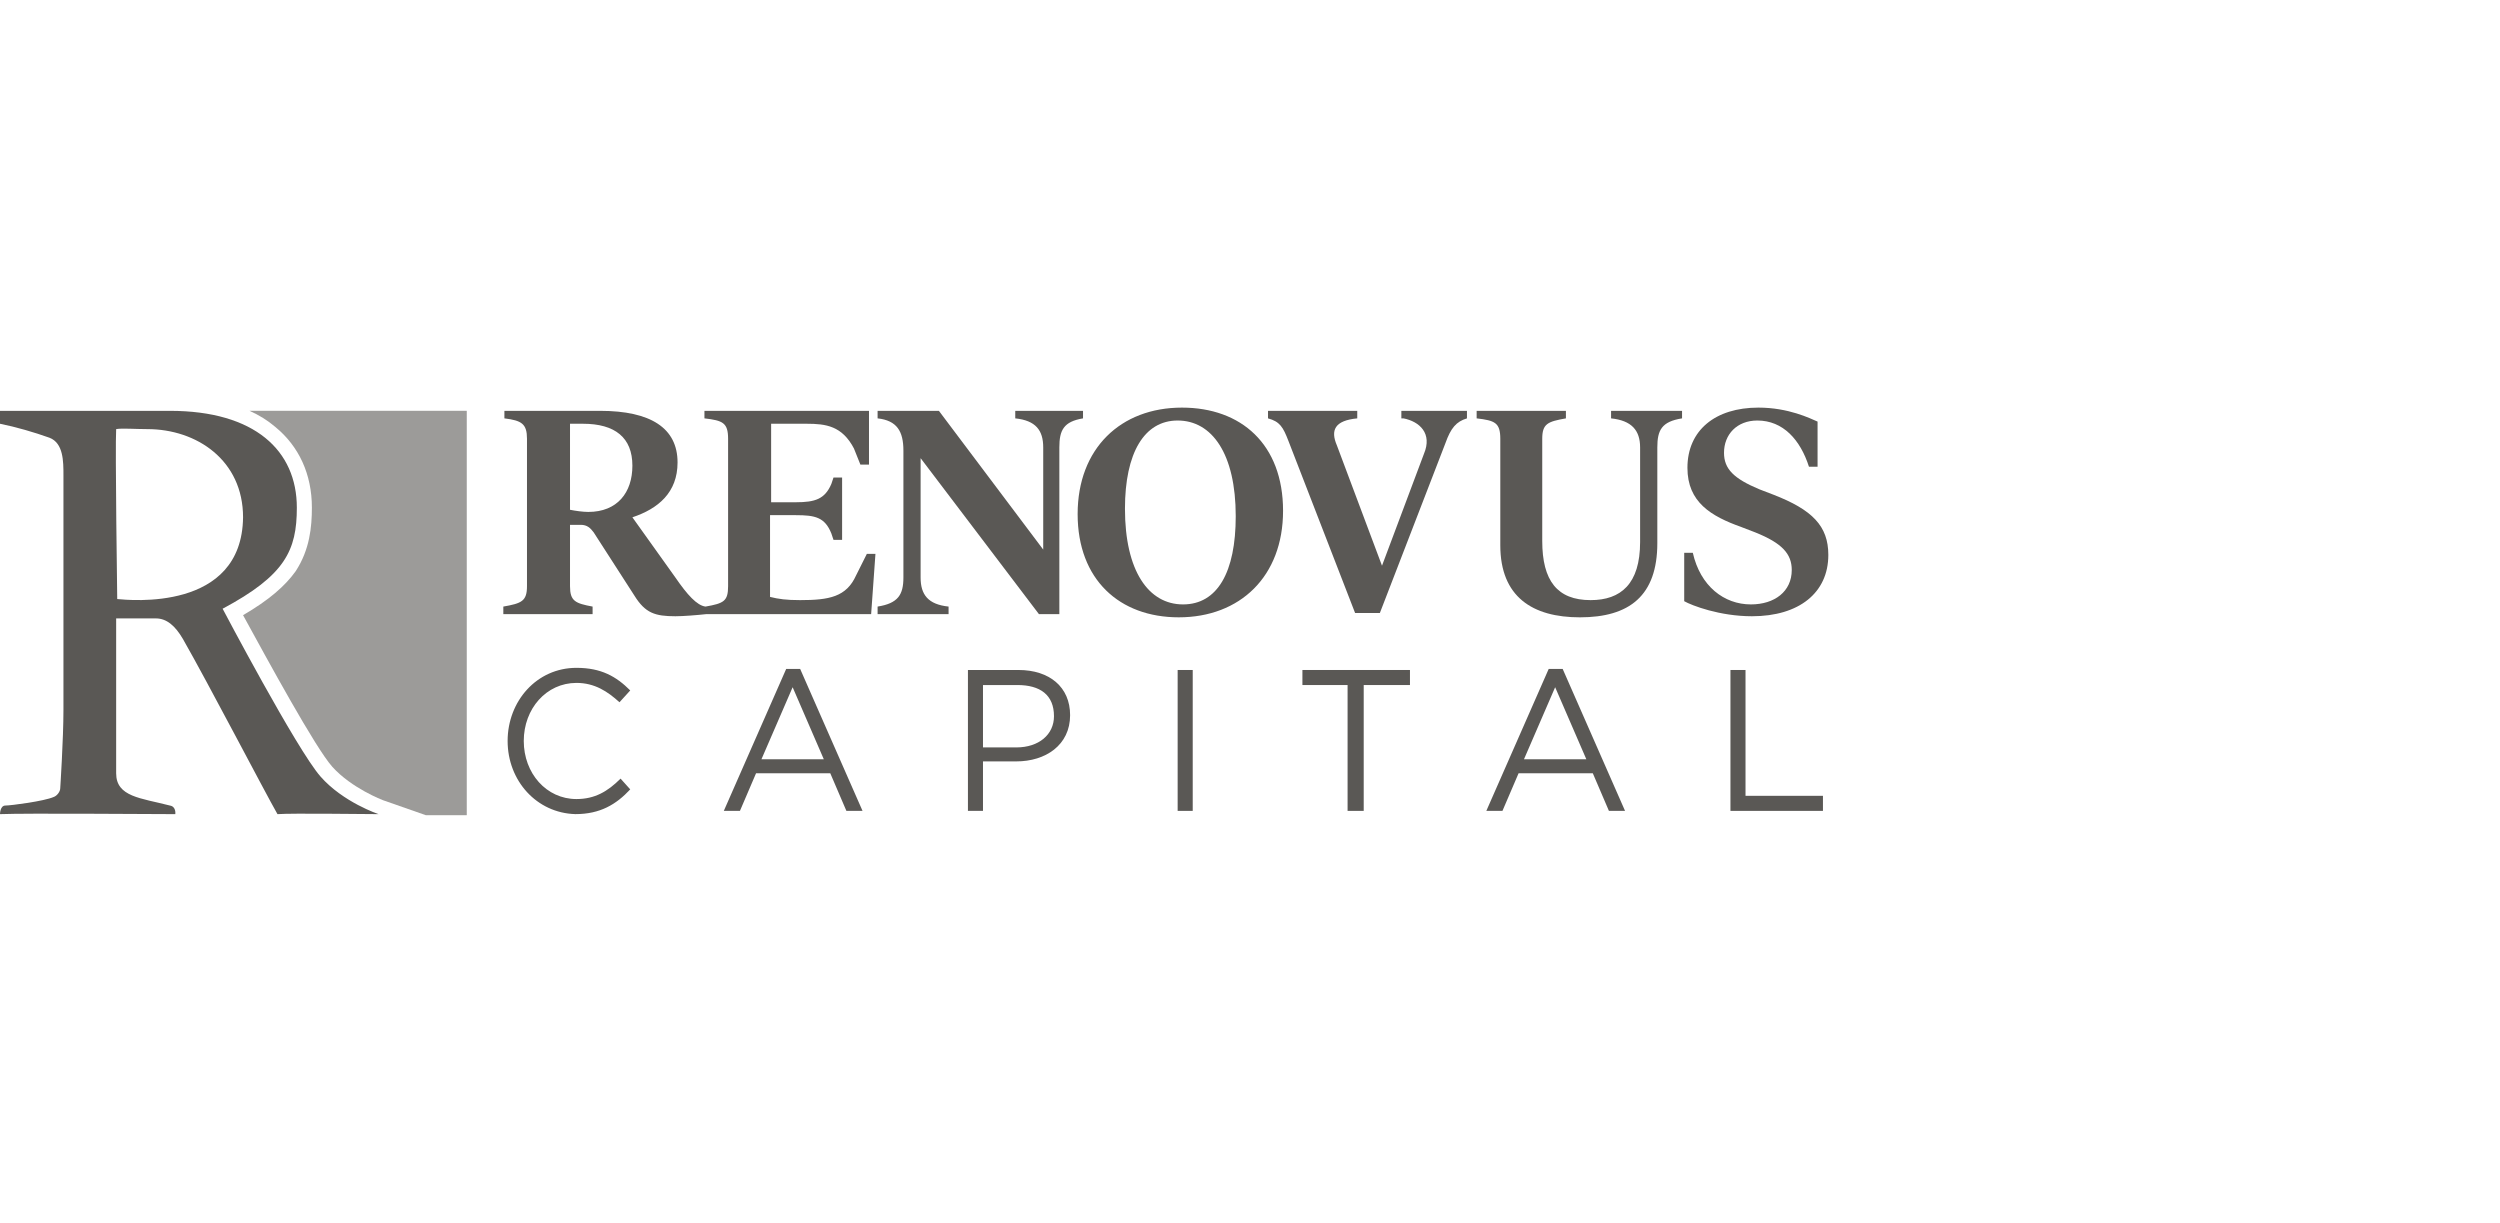 <?xml version="1.0" encoding="UTF-8"?> <svg xmlns="http://www.w3.org/2000/svg" width="184" height="90" viewBox="0 0 184 90" fill="none"><path d="M23.588 57.151C21.847 55.172 16.385 44.802 16.385 44.802C20.976 42.349 21.847 40.528 21.847 37.362C21.847 33.166 18.76 30.238 12.507 30.238H6.412H0V31.188C1.187 31.425 2.533 31.821 3.641 32.217C4.67 32.612 4.67 33.958 4.67 34.987V52.243C4.67 54.38 4.433 58.021 4.433 58.021C4.433 58.259 4.195 58.575 3.958 58.655C3.245 58.971 0.792 59.288 0.396 59.288C0 59.288 0 59.921 0 59.921C1.979 59.842 11.003 59.921 12.902 59.921C12.902 59.921 12.982 59.367 12.507 59.288C10.369 58.734 8.549 58.655 8.549 56.913V45.515H11.478C12.269 45.515 12.902 46.069 13.457 47.019C15.356 50.343 19.472 58.259 20.422 59.921C21.53 59.842 26.834 59.921 27.863 59.921C27.863 59.921 25.251 59.05 23.588 57.151ZM8.628 44.09C8.628 44.09 8.47 32.85 8.549 31.583C8.945 31.504 9.974 31.583 10.844 31.583C14.486 31.583 17.889 33.879 17.889 38.074C17.81 45.04 9.499 44.169 8.628 44.09Z" fill="#5A5855"></path><g opacity="0.6"><path d="M22.955 37.361C22.955 38.786 22.797 40.449 21.768 42.032C20.976 43.14 19.789 44.169 17.889 45.277C19.71 48.602 23.193 55.013 24.459 56.438C25.884 58.021 28.179 58.892 28.179 58.892L31.346 60H34.354V30.237H18.364C19.076 30.554 19.71 30.95 20.264 31.425C22.005 32.85 22.955 34.908 22.955 37.361Z" fill="#5A5855"></path></g><path d="M79.789 30.238H74.723V30.792C76.227 30.95 76.781 31.663 76.781 32.929V40.449L69.103 30.238H64.591V30.792C66.016 30.95 66.491 31.742 66.491 33.166V42.507C66.491 43.773 66.095 44.407 64.591 44.644V45.198H69.815V44.644C68.311 44.486 67.757 43.773 67.757 42.507V33.721L76.464 45.198H77.968V32.929C77.968 31.663 78.285 31.029 79.71 30.792V30.238H79.789Z" fill="#5A5855"></path><path d="M103.298 30.792C104.485 31.029 105.435 31.9 104.802 33.404L101.715 41.636L98.391 32.771C97.916 31.663 98.232 30.95 99.894 30.792V30.238H93.325V30.792C94.195 31.029 94.433 31.425 94.829 32.454L99.736 45.119H101.557L106.385 32.612C106.781 31.504 107.177 31.029 107.968 30.792V30.238H103.14V30.792H103.298Z" fill="#5A5855"></path><path d="M118.575 30.792C120.079 30.95 120.712 31.663 120.712 32.929V39.895C120.712 42.982 119.288 44.169 117.071 44.169C114.617 44.169 113.509 42.744 113.509 39.816V32.296C113.509 31.188 113.905 31.029 115.251 30.792V30.238H108.681V30.792C110.026 30.95 110.422 31.108 110.422 32.296V40.132C110.422 43.932 112.797 45.436 116.28 45.436C119.921 45.436 121.979 43.852 121.979 39.974V32.929C121.979 31.663 122.295 31.029 123.799 30.792V30.238H118.575V30.792Z" fill="#5A5855"></path><path d="M130.528 36.411L129.499 36.016C127.599 35.224 126.887 34.511 126.887 33.324C126.887 31.979 127.836 30.95 129.34 30.95C131.24 30.95 132.507 32.374 133.14 34.353H133.773V31.029C133.219 30.791 131.636 30 129.419 30C126.253 30 124.195 31.662 124.195 34.432C124.195 36.965 125.937 37.994 128.153 38.786L129.182 39.182C131.161 39.973 131.873 40.765 131.873 41.952C131.873 43.535 130.607 44.485 128.865 44.485C126.887 44.485 125.145 43.139 124.591 40.686H123.958V44.248C124.512 44.564 126.57 45.356 128.945 45.356C132.427 45.356 134.565 43.614 134.565 40.844C134.565 38.707 133.377 37.519 130.528 36.411Z" fill="#5A5855"></path><path d="M63.008 42.349C62.295 43.932 61.029 44.169 58.892 44.169C57.863 44.169 57.309 44.09 56.675 43.932V37.916H58.575C60 37.916 60.712 38.074 61.187 39.261L61.346 39.736H61.979V35.145H61.346L61.187 35.62C60.712 36.728 60 36.966 58.575 36.966H56.755V31.188H59.367C60.791 31.188 61.979 31.346 62.85 33.008L63.325 34.196H63.958V30.238H51.847V30.792C53.193 30.95 53.588 31.108 53.588 32.296V43.14C53.588 44.248 53.272 44.407 51.926 44.644C51.293 44.565 50.581 43.773 49.71 42.507L46.544 38.074C48.443 37.441 49.868 36.254 49.868 34.037C49.868 31.504 47.889 30.238 44.169 30.238H37.124V30.792C38.391 30.95 38.786 31.188 38.786 32.296V43.14C38.786 44.248 38.391 44.407 37.045 44.644V45.198H43.615V44.644C42.348 44.407 41.953 44.248 41.953 43.14V38.628H42.744C43.219 38.628 43.456 38.866 43.694 39.182L46.702 43.852C47.493 45.119 48.206 45.356 49.71 45.356C50.264 45.356 51.293 45.277 52.005 45.198H64.116L64.433 40.765H63.8L63.008 42.349ZM43.298 37.678C42.902 37.678 42.348 37.599 41.953 37.52V31.188H42.902C45.277 31.188 46.544 32.217 46.544 34.275C46.544 36.254 45.435 37.678 43.298 37.678Z" fill="#5A5855"></path><path d="M86.992 30C82.48 30 79.314 33.008 79.314 37.836C79.314 42.664 82.401 45.435 86.755 45.435C91.266 45.435 94.433 42.427 94.433 37.599C94.433 32.691 91.346 30 86.992 30ZM87.071 44.485C84.538 44.485 82.797 42.031 82.797 37.44C82.797 33.324 84.222 30.95 86.675 30.95C89.208 30.95 90.95 33.403 90.95 37.994C90.95 42.111 89.604 44.485 87.071 44.485Z" fill="#5A5855"></path><path d="M37.361 54.536C37.361 51.607 39.499 49.153 42.427 49.153C44.248 49.153 45.356 49.787 46.385 50.816L45.594 51.686C44.723 50.895 43.773 50.262 42.427 50.262C40.211 50.262 38.549 52.161 38.549 54.536C38.549 56.911 40.211 58.81 42.427 58.81C43.773 58.81 44.723 58.256 45.673 57.306L46.385 58.098C45.356 59.206 44.169 59.919 42.348 59.919C39.499 59.84 37.361 57.465 37.361 54.536Z" fill="#5A5855"></path><path d="M58.892 49.234H57.863L53.272 59.682H54.459L55.646 56.912H61.108L62.295 59.682H63.483L58.892 49.234ZM56.042 55.883L58.338 50.58L60.633 55.883H56.042Z" fill="#5A5855"></path><path d="M74.96 49.311H71.24V59.681H72.348V56.039H74.802C76.939 56.039 78.76 54.852 78.76 52.636C78.76 50.578 77.256 49.311 74.96 49.311ZM77.573 52.715C77.573 54.06 76.464 55.01 74.802 55.01H72.348V50.419H74.881C76.543 50.419 77.573 51.132 77.573 52.715Z" fill="#5A5855"></path><path d="M86.675 59.681H87.784V49.311H86.675V59.681Z" fill="#5A5855"></path><path d="M95.778 50.419H99.182V59.681H100.369V50.419H103.773V49.311H95.858V50.419H95.778Z" fill="#5A5855"></path><path d="M115.013 49.234H113.984L109.393 59.682H110.58L111.768 56.912H117.23L118.417 59.682H119.604L115.013 49.234ZM112.164 55.883L114.459 50.58L116.755 55.883H112.164Z" fill="#5A5855"></path><path d="M128.47 49.311H127.361V59.681H134.169V58.572H128.47V49.311Z" fill="#5A5855"></path></svg> 
